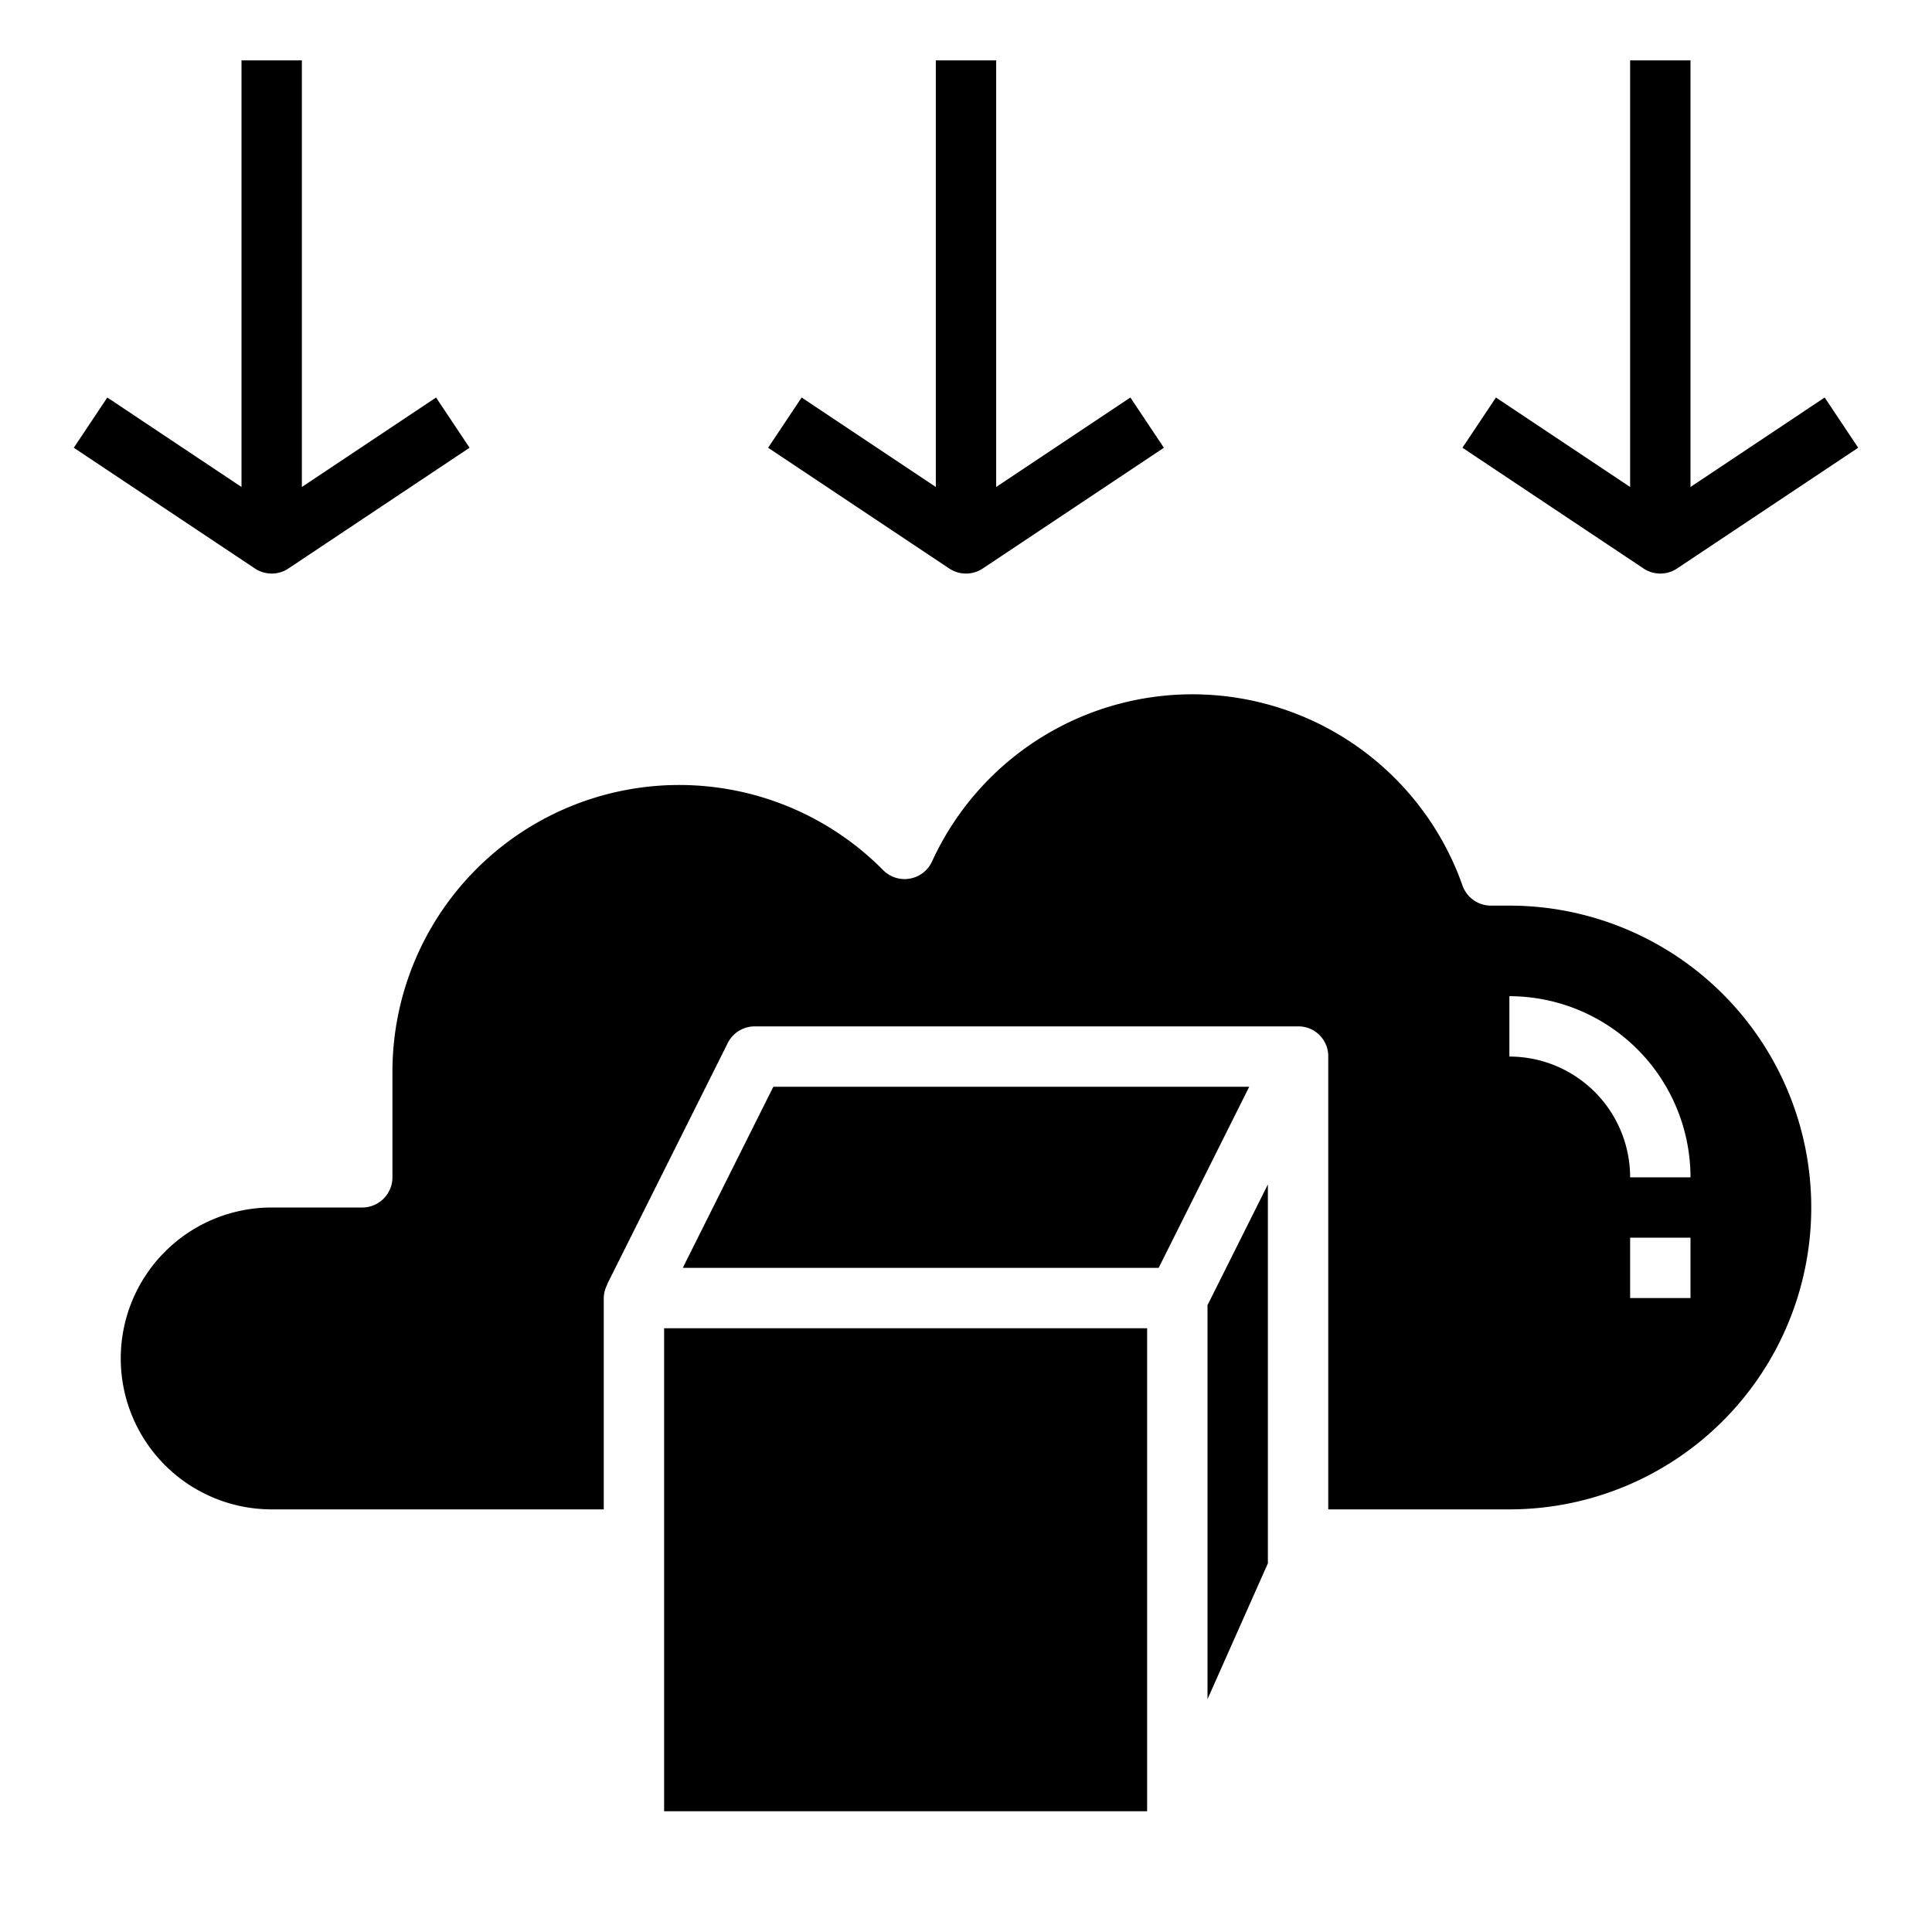 <?xml version="1.0" ?><!-- Uploaded to: SVG Repo, www.svgrepo.com, Generator: SVG Repo Mixer Tools -->
<svg fill="#000000" width="800px" height="800px" viewBox="0 0 64 64" data-name="Layer 1" id="Layer_1" xmlns="http://www.w3.org/2000/svg"><rect height="16" width="16" x="22" y="44"/><polygon points="40 56.288 42 51.788 42 39.236 40 43.236 40 56.288"/><polygon points="25.618 36 22.618 42 38.382 42 41.382 36 25.618 36"/><path d="M50,30h-.61a1,1,0,0,1-.943-.666,9.486,9.486,0,0,0-17.573-.795,1,1,0,0,1-1.619.285A9.5,9.5,0,0,0,13,35.5V39a1,1,0,0,1-1,1H9A5,5,0,0,0,9,50H20V43a.978.978,0,0,1,.115-.443l-.01,0,4-8A1,1,0,0,1,25,34H43A.988.988,0,0,1,44,35H44V50h6a10,10,0,0,0,0-20Zm6,13H54V41h2Zm-2-4a4,4,0,0,0-4-4V33a6.006,6.006,0,0,1,6,6Z"/><path d="M32,19a1,1,0,0,0,.555-.168l6-4-1.11-1.664L33,16.132V2H31V16.132l-4.445-2.964-1.11,1.664,6,4A1,1,0,0,0,32,19Z"/><path d="M9,19a1,1,0,0,0,.555-.168l6-4-1.11-1.664L10,16.132V2H8V16.132L3.555,13.168l-1.11,1.664,6,4A1,1,0,0,0,9,19Z"/><path d="M55,19a1,1,0,0,0,.555-.168l6-4-1.11-1.664L56,16.132V2H54V16.132l-4.445-2.964-1.11,1.664,6,4A1,1,0,0,0,55,19Z"/></svg>
